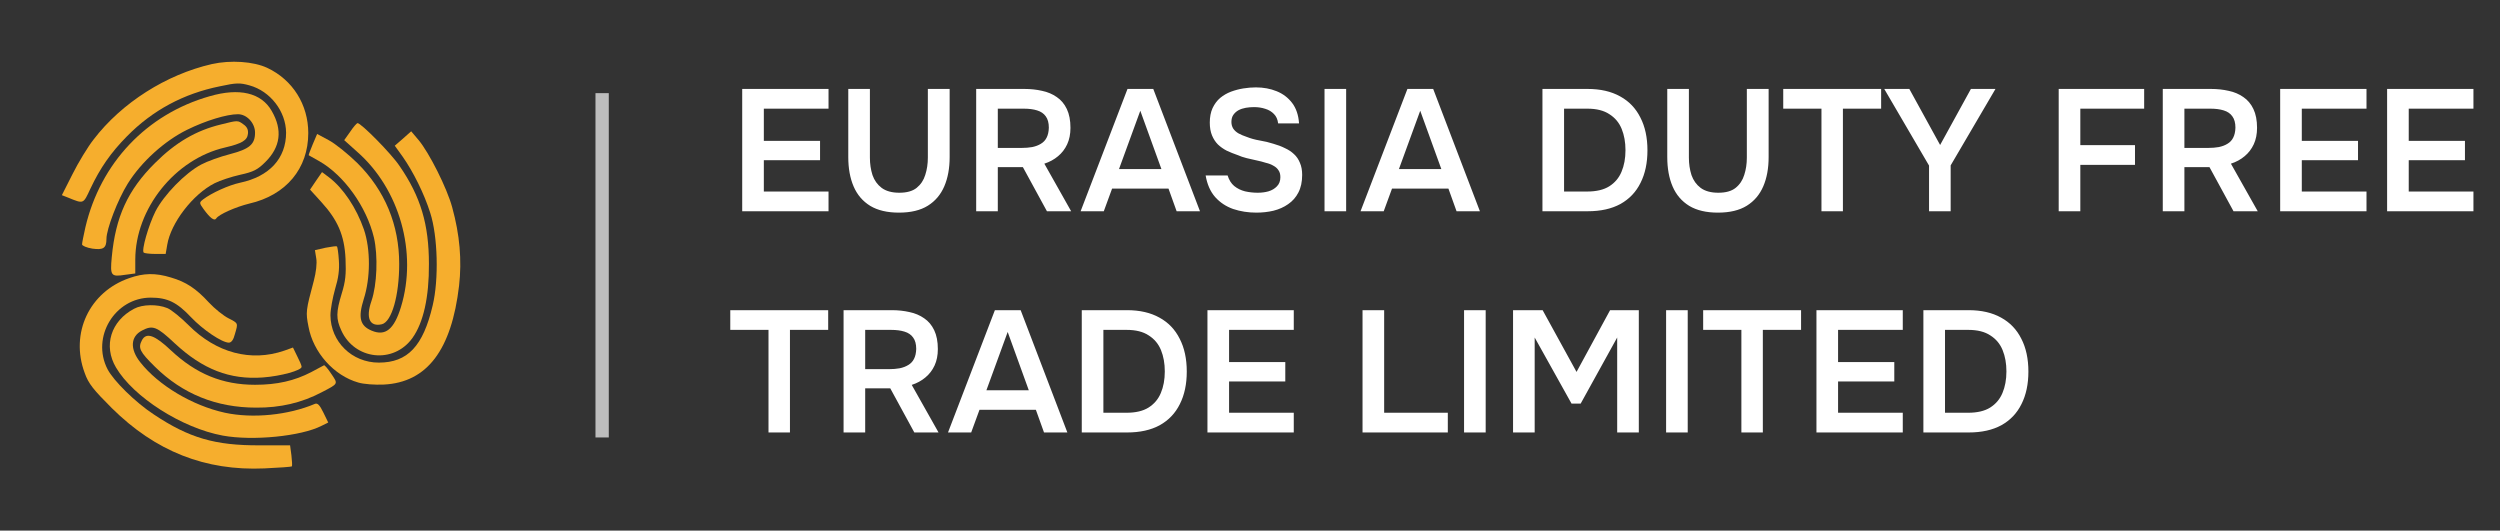 <?xml version="1.0" encoding="UTF-8"?> <svg xmlns="http://www.w3.org/2000/svg" width="1503" height="319" viewBox="0 0 1503 319" fill="none"><rect x="0" y="0" width="1503" height="319" fill="#333333" stroke="none"/> <g clip-path="url(#clip0_5_6)"> <path d="M127.333 38.533C100 44.8 73.2 61.733 56.267 83.867C52.8 88.267 47.067 97.733 43.6 104.667L37.2 117.333L40.933 118.8C50.4 122.667 50 122.8 54.4 113.333C60.267 100.933 66.667 91.733 76.267 82C91.733 66.267 110.4 56.267 132.267 51.867C142.133 49.733 144.267 49.733 150 51.333C162.533 54.8 171.867 66.933 172 79.733C172 95.2 162 106.133 144.267 109.867C137.467 111.333 127.2 116 122.133 119.867C119.733 121.733 119.733 122 122.4 125.733C126.4 131.2 128.933 133.067 130 131.333C131.467 128.933 141.733 124.4 149.867 122.4C172 117.333 185.333 101.333 185.333 80C185.333 62.933 176 48 160.667 40.8C152.4 36.933 138.667 36 127.333 38.533Z" fill="#F6AE2D"></path> <path d="M126 57.867C88.133 68.667 60.4 98 51.333 136.667C50.267 141.467 49.333 146 49.333 146.933C49.333 147.733 52.133 148.933 55.467 149.467C62.133 150.4 64 149.2 64 143.6C64 137.733 70.8 120 76.8 110.4C84.933 97.333 98.933 84.667 112.533 78C123.6 72.533 136.267 68.667 143.067 68.667C148.4 68.667 153.333 74 153.333 79.733C153.333 86.8 150 89.6 138.267 92.667C132.533 94.133 124.667 96.933 120.933 98.933C111.2 104.133 98.533 117.2 93.467 127.067C89.333 135.333 84.933 150.533 86.4 151.867C86.8 152.267 90 152.667 93.333 152.667H99.6L100.533 147.2C102.667 134.133 115.867 116.8 129.067 110.133C132.267 108.533 139.067 106.267 144.4 105.067C152.4 103.333 154.933 102 159.467 97.467C168.667 88.4 170 78.133 163.333 66.667C157.067 55.733 143.867 52.667 126 57.867Z" fill="#F6AE2D"></path> <path d="M132.933 74.8C118 78.4 105.6 85.6 93.2 98C76.8 114.267 69.467 130.4 67.2 154.533C66.133 165.867 66.667 166.533 75.333 165.2L81.333 164.4V156.133C81.333 125.467 105.2 95.6 135.333 88.667C145.467 86.267 148.667 84.4 149.067 80.4C149.333 78 148.533 76.267 146.4 74.8C142.933 72.267 143.067 72.267 132.933 74.8Z" fill="#F6AE2D"></path> <path d="M210.533 79.2L206.933 84.267L214.667 91.2C240.267 113.6 251.067 151.867 241.067 184.533C236.933 198 231.733 202.267 223.467 198.8C216.4 195.867 215.2 190.933 218.667 179.867C222.8 167.067 222.8 149.867 218.8 138C214.267 124.933 206.4 113.2 197.867 106.667L193.6 103.467L190 108.667L186.4 114L193.067 121.333C203.067 132.267 207.067 141.467 207.733 155.6C208.133 164.8 207.733 169.067 205.467 176.4C202 187.733 202 191.733 205.2 198.667C213.2 216.4 236.533 218.933 247.867 203.333C254.533 194.133 258 178.667 257.867 158.667C257.867 134.933 252.933 118.267 240.267 99.867C235.333 92.4 217.067 74 214.933 74C214.4 74.133 212.4 76.4 210.533 79.2Z" fill="#F6AE2D"></path> <path d="M242.267 83.333L237.333 87.6L242.133 94.267C248.4 103.2 255.067 116.533 258.667 128C263.2 142 263.867 168 260.133 183.6C254.4 208.133 245.067 218 227.733 218C211.6 218 198.8 205.467 198.667 189.6C198.667 186 200 178.933 201.467 173.733C203.467 167.2 204.133 162.133 203.733 156.667C203.467 152.267 202.933 148.4 202.533 148.133C202.267 147.867 199.2 148.267 195.733 148.933L189.333 150.4L190.133 155.333C190.667 158.267 190 163.733 188.667 168.8C183.867 186.667 183.733 187.733 185.467 196.4C188.267 211.867 200.8 225.867 215.467 230C218.533 230.933 225.333 231.467 230.8 231.2C256.8 229.867 271.467 210.4 276 171.733C277.733 156.4 276.4 141.067 271.867 124.667C268.8 113.2 258 91.733 251.6 84.133L247.2 78.933L242.267 83.333Z" fill="#F6AE2D"></path> <path d="M188 86.8C186.533 90.267 185.467 93.2 185.6 93.333C185.867 93.467 188.667 95.067 192 96.933C206.933 105.467 220.4 124.4 224.8 142.8C227.333 153.733 226.667 171.2 223.333 180.933C219.733 191.2 222.267 196.667 229.6 194.933C235.467 193.467 240 177.867 240 158.667C240 135.2 231.467 114.533 214.8 98C209.2 92.533 201.467 86.267 197.6 84.267L190.667 80.533L188 86.8Z" fill="#F6AE2D"></path> <path d="M77.733 167.2C53.733 175.467 42 200.4 50.933 224.267C53.2 230.667 56.133 234.267 67.2 245.333C93.467 271.333 123.333 283.2 159.067 281.6C167.733 281.2 175.067 280.667 175.467 280.4C175.733 280 175.6 277.067 175.2 273.733L174.4 267.733H156.133C129.333 267.867 113.733 263.333 92.533 249.2C81.467 242 68.267 228.933 64.667 222C54.667 202.667 69.067 178.933 90.667 178.933C100.667 178.933 106.4 181.733 114.8 190.667C122 198.267 133.467 206 137.6 206C139.067 206 140.4 204.267 141.2 200.933C143.2 194.133 143.333 194.4 137.333 191.333C134.4 189.867 129.067 185.6 125.6 181.867C117.867 173.467 111.867 169.467 102.667 166.8C93.467 164 86.4 164.133 77.733 167.2Z" fill="#F6AE2D"></path> <path d="M80.667 185.6C66.667 192.933 62 207.867 69.733 220.933C80.133 238.667 109.333 257.333 133.867 261.867C152 265.2 181.067 262.267 193.333 256L197.333 254L194.4 248C192.267 243.6 190.933 242.133 189.333 242.8C173.333 249.6 151.867 251.733 135.2 248.133C115.733 243.867 95.333 231.733 84.4 217.867C78 209.867 78.4 202.267 85.467 198.667C91.867 195.333 94.267 196.267 105.2 206.533C121.867 222 138.133 228.4 158 226.933C168.933 226.133 181.333 222.667 181.333 220.533C181.333 219.733 180.133 216.933 178.667 214.133L176.133 208.933L170.933 210.8C150.8 217.733 130 212.133 113.467 195.6C108.8 190.933 102.933 186.133 100.533 185.2C94.667 182.8 85.6 182.933 80.667 185.6Z" fill="#F6AE2D"></path> <path d="M85.333 204.533C82.933 209.2 83.867 211.333 93.2 220.533C109.733 236.8 130 245.067 154 245.067C168.4 245.2 181.467 242.133 193.333 235.867C203.6 230.533 203.333 230.933 199.2 224.8C197.2 221.733 195.2 219.467 194.8 219.6C194.4 219.867 190.8 221.733 187.067 223.733C177.067 228.933 166.533 231.333 153.333 231.333C133.733 231.333 117.867 224.8 102.8 210.667C93.067 201.467 88 199.6 85.333 204.533Z" fill="#F6AE2D"></path> <rect x="358" y="56" width="8" height="207" fill="#BDBDBD"></rect> <path d="M446.216 127V53.472H498.112V65.328H459.216V84.672H493.016V96.32H459.216V115.144H498.112V127H446.216ZM540.457 127.832C533.454 127.832 527.7 126.48 523.193 123.776C518.686 121.003 515.358 117.12 513.209 112.128C511.06 107.136 509.985 101.243 509.985 94.448V53.472H522.985V94.76C522.985 98.504 523.505 102.005 524.545 105.264C525.654 108.453 527.492 111.019 530.057 112.96C532.692 114.901 536.228 115.872 540.665 115.872C545.172 115.872 548.638 114.901 551.065 112.96C553.561 110.949 555.294 108.349 556.265 105.16C557.305 101.971 557.825 98.504 557.825 94.76V53.472H570.929V94.448C570.929 101.173 569.854 107.032 567.705 112.024C565.556 117.016 562.262 120.899 557.825 123.672C553.388 126.445 547.598 127.832 540.457 127.832ZM586.88 127V53.472H615.896C619.64 53.472 623.176 53.853 626.504 54.616C629.832 55.309 632.779 56.557 635.344 58.36C637.909 60.093 639.92 62.485 641.376 65.536C642.832 68.587 643.56 72.365 643.56 76.872C643.56 80.616 642.901 83.909 641.584 86.752C640.267 89.595 638.429 91.987 636.072 93.928C633.784 95.869 631.045 97.36 627.856 98.4L643.976 127H629.416L614.96 100.48H599.88V127H586.88ZM599.88 88.936H614.128C616.485 88.936 618.635 88.763 620.576 88.416C622.587 88 624.32 87.341 625.776 86.44C627.301 85.539 628.445 84.325 629.208 82.8C630.04 81.205 630.491 79.195 630.56 76.768C630.56 73.856 629.936 71.568 628.688 69.904C627.509 68.24 625.776 67.061 623.488 66.368C621.269 65.675 618.6 65.328 615.48 65.328H599.88V88.936ZM649.666 127L677.85 53.472H693.346L721.426 127H707.386L702.498 113.376H668.594L663.602 127H649.666ZM672.754 101.624H698.234L685.546 66.576L672.754 101.624ZM755.302 127.832C750.38 127.832 745.734 127.104 741.366 125.648C737.068 124.123 733.462 121.731 730.55 118.472C727.638 115.144 725.732 110.811 724.83 105.472H738.038C738.87 108.176 740.188 110.291 741.99 111.816C743.862 113.341 746.046 114.416 748.542 115.04C751.038 115.595 753.569 115.872 756.134 115.872C758.422 115.872 760.572 115.595 762.582 115.04C764.662 114.416 766.361 113.411 767.678 112.024C769.065 110.637 769.758 108.8 769.758 106.512C769.758 104.779 769.377 103.392 768.614 102.352C767.921 101.243 766.916 100.341 765.598 99.648C764.35 98.885 762.825 98.296 761.022 97.88C759.289 97.325 757.417 96.84 755.406 96.424C753.396 96.008 751.42 95.557 749.478 95.072C747.537 94.587 745.7 93.963 743.966 93.2C741.748 92.437 739.598 91.571 737.518 90.6C735.508 89.56 733.74 88.312 732.214 86.856C730.758 85.4 729.58 83.597 728.678 81.448C727.777 79.299 727.326 76.733 727.326 73.752C727.326 70.355 727.881 67.443 728.99 65.016C730.169 62.52 731.694 60.475 733.566 58.88C735.508 57.285 737.657 56.037 740.014 55.136C742.441 54.235 744.937 53.576 747.502 53.16C750.137 52.744 752.633 52.536 754.99 52.536C759.566 52.536 763.726 53.299 767.47 54.824C771.284 56.349 774.404 58.707 776.83 61.896C779.257 65.085 780.644 69.176 780.99 74.168H768.406C768.129 71.811 767.297 69.939 765.91 68.552C764.524 67.096 762.79 66.056 760.71 65.432C758.63 64.739 756.377 64.392 753.95 64.392C752.286 64.392 750.622 64.531 748.958 64.808C747.364 65.085 745.908 65.571 744.59 66.264C743.342 66.957 742.302 67.893 741.47 69.072C740.708 70.181 740.326 71.603 740.326 73.336C740.326 74.861 740.708 76.213 741.47 77.392C742.233 78.501 743.273 79.437 744.59 80.2C745.977 80.963 747.606 81.656 749.478 82.28C751.905 83.251 754.54 83.979 757.382 84.464C760.294 84.949 763.033 85.608 765.598 86.44C768.094 87.133 770.382 88 772.462 89.04C774.612 90.011 776.449 91.224 777.974 92.68C779.5 94.067 780.678 95.8 781.51 97.88C782.412 99.891 782.862 102.317 782.862 105.16C782.862 109.32 782.1 112.856 780.574 115.768C779.118 118.611 777.073 120.933 774.438 122.736C771.873 124.539 768.926 125.856 765.598 126.688C762.34 127.451 758.908 127.832 755.302 127.832ZM796.302 127V53.472H809.302V127H796.302ZM817.955 127L846.139 53.472H861.635L889.715 127H875.675L870.787 113.376H836.883L831.891 127H817.955ZM841.043 101.624H866.523L853.835 66.576L841.043 101.624ZM927.318 127V53.472H954.462C962.158 53.472 968.675 54.963 974.014 57.944C979.352 60.856 983.408 65.085 986.182 70.632C989.024 76.109 990.446 82.696 990.446 90.392C990.446 97.949 989.059 104.467 986.286 109.944C983.582 115.421 979.56 119.651 974.222 122.632C968.883 125.544 962.331 127 954.566 127H927.318ZM940.318 115.144H954.254C959.731 115.144 964.134 114.104 967.462 112.024C970.859 109.875 973.32 106.963 974.846 103.288C976.44 99.544 977.238 95.211 977.238 90.288C977.238 85.504 976.475 81.24 974.95 77.496C973.424 73.752 970.963 70.805 967.566 68.656C964.238 66.437 959.835 65.328 954.358 65.328H940.318V115.144ZM1032.83 127.832C1025.83 127.832 1020.07 126.48 1015.57 123.776C1011.06 121.003 1007.73 117.12 1005.58 112.128C1003.43 107.136 1002.36 101.243 1002.36 94.448V53.472H1015.36V94.76C1015.36 98.504 1015.88 102.005 1016.92 105.264C1018.03 108.453 1019.87 111.019 1022.43 112.96C1025.07 114.901 1028.6 115.872 1033.04 115.872C1037.55 115.872 1041.01 114.901 1043.44 112.96C1045.94 110.949 1047.67 108.349 1048.64 105.16C1049.68 101.971 1050.2 98.504 1050.2 94.76V53.472H1063.3V94.448C1063.3 101.173 1062.23 107.032 1060.08 112.024C1057.93 117.016 1054.64 120.899 1050.2 123.672C1045.76 126.445 1039.97 127.832 1032.83 127.832ZM1095.06 127V65.328H1072.08V53.472H1130.94V65.328H1107.96V127H1095.06ZM1159.74 127V99.544L1132.81 53.472H1147.89L1166.4 87.168L1184.91 53.472H1199.68L1172.74 99.44V127H1159.74ZM1237.69 127V53.472H1289.07V65.328H1250.69V87.272H1283.56V99.128H1250.69V127H1237.69ZM1300.26 127V53.472H1329.27C1333.02 53.472 1336.55 53.853 1339.88 54.616C1343.21 55.309 1346.15 56.557 1348.72 58.36C1351.28 60.093 1353.3 62.485 1354.75 65.536C1356.21 68.587 1356.94 72.365 1356.94 76.872C1356.94 80.616 1356.28 83.909 1354.96 86.752C1353.64 89.595 1351.8 91.987 1349.45 93.928C1347.16 95.869 1344.42 97.36 1341.23 98.4L1357.35 127H1342.79L1328.34 100.48H1313.26V127H1300.26ZM1313.26 88.936H1327.5C1329.86 88.936 1332.01 88.763 1333.95 88.416C1335.96 88 1337.7 87.341 1339.15 86.44C1340.68 85.539 1341.82 84.325 1342.58 82.8C1343.42 81.205 1343.87 79.195 1343.94 76.768C1343.94 73.856 1343.31 71.568 1342.06 69.904C1340.88 68.24 1339.15 67.061 1336.86 66.368C1334.64 65.675 1331.98 65.328 1328.86 65.328H1313.26V88.936ZM1370.84 127V53.472H1422.74V65.328H1383.84V84.672H1417.64V96.32H1383.84V115.144H1422.74V127H1370.84ZM1435.13 127V53.472H1487.03V65.328H1448.13V84.672H1481.93V96.32H1448.13V115.144H1487.03V127H1435.13ZM462.024 260V198.328H439.04V186.472H497.904V198.328H474.92V260H462.024ZM507.154 260V186.472H536.17C539.914 186.472 543.45 186.853 546.778 187.616C550.106 188.309 553.052 189.557 555.618 191.36C558.183 193.093 560.194 195.485 561.65 198.536C563.106 201.587 563.834 205.365 563.834 209.872C563.834 213.616 563.175 216.909 561.858 219.752C560.54 222.595 558.703 224.987 556.346 226.928C554.058 228.869 551.319 230.36 548.13 231.4L564.25 260H549.69L535.234 233.48H520.154V260H507.154ZM520.154 221.936H534.402C536.759 221.936 538.908 221.763 540.85 221.416C542.86 221 544.594 220.341 546.05 219.44C547.575 218.539 548.719 217.325 549.482 215.8C550.314 214.205 550.764 212.195 550.834 209.768C550.834 206.856 550.21 204.568 548.962 202.904C547.783 201.24 546.05 200.061 543.762 199.368C541.543 198.675 538.874 198.328 535.754 198.328H520.154V221.936ZM569.939 260L598.123 186.472H613.619L641.699 260H627.659L622.771 246.376H588.867L583.875 260H569.939ZM593.027 234.624H618.507L605.819 199.576L593.027 234.624ZM650.357 260V186.472H677.501C685.197 186.472 691.714 187.963 697.053 190.944C702.391 193.856 706.447 198.085 709.221 203.632C712.063 209.109 713.485 215.696 713.485 223.392C713.485 230.949 712.098 237.467 709.325 242.944C706.621 248.421 702.599 252.651 697.261 255.632C691.922 258.544 685.37 260 677.605 260H650.357ZM663.357 248.144H677.293C682.77 248.144 687.173 247.104 690.501 245.024C693.898 242.875 696.359 239.963 697.885 236.288C699.479 232.544 700.277 228.211 700.277 223.288C700.277 218.504 699.514 214.24 697.989 210.496C696.463 206.752 694.002 203.805 690.605 201.656C687.277 199.437 682.874 198.328 677.397 198.328H663.357V248.144ZM725.919 260V186.472H777.815V198.328H738.919V217.672H772.719V229.32H738.919V248.144H777.815V260H725.919ZM819.154 260V186.472H832.154V248.144H870.426V260H819.154ZM880.193 260V186.472H893.193V260H880.193ZM909.646 260V186.472H927.43L947.814 223.6L967.99 186.472H985.254V260H972.254V202.904L950.31 242.632H944.798L922.646 202.904V260H909.646ZM1001.66 260V186.472H1014.66V260H1001.66ZM1046.92 260V198.328H1023.94V186.472H1082.8V198.328H1059.82V260H1046.92ZM1092.05 260V186.472H1143.95V198.328H1105.05V217.672H1138.85V229.32H1105.05V248.144H1143.95V260H1092.05ZM1156.34 260V186.472H1183.49C1191.18 186.472 1197.7 187.963 1203.04 190.944C1208.38 193.856 1212.43 198.085 1215.21 203.632C1218.05 209.109 1219.47 215.696 1219.47 223.392C1219.47 230.949 1218.08 237.467 1215.31 242.944C1212.61 248.421 1208.58 252.651 1203.25 255.632C1197.91 258.544 1191.35 260 1183.59 260H1156.34ZM1169.34 248.144H1183.28C1188.75 248.144 1193.16 247.104 1196.49 245.024C1199.88 242.875 1202.34 239.963 1203.87 236.288C1205.46 232.544 1206.26 228.211 1206.26 223.288C1206.26 218.504 1205.5 214.24 1203.97 210.496C1202.45 206.752 1199.99 203.805 1196.59 201.656C1193.26 199.437 1188.86 198.328 1183.38 198.328H1169.34V248.144Z" fill="white"></path> </g> <defs> <clipPath id="clip0_5_6"> <rect width="1503" height="319" fill="white"></rect> </clipPath> </defs> </svg> 